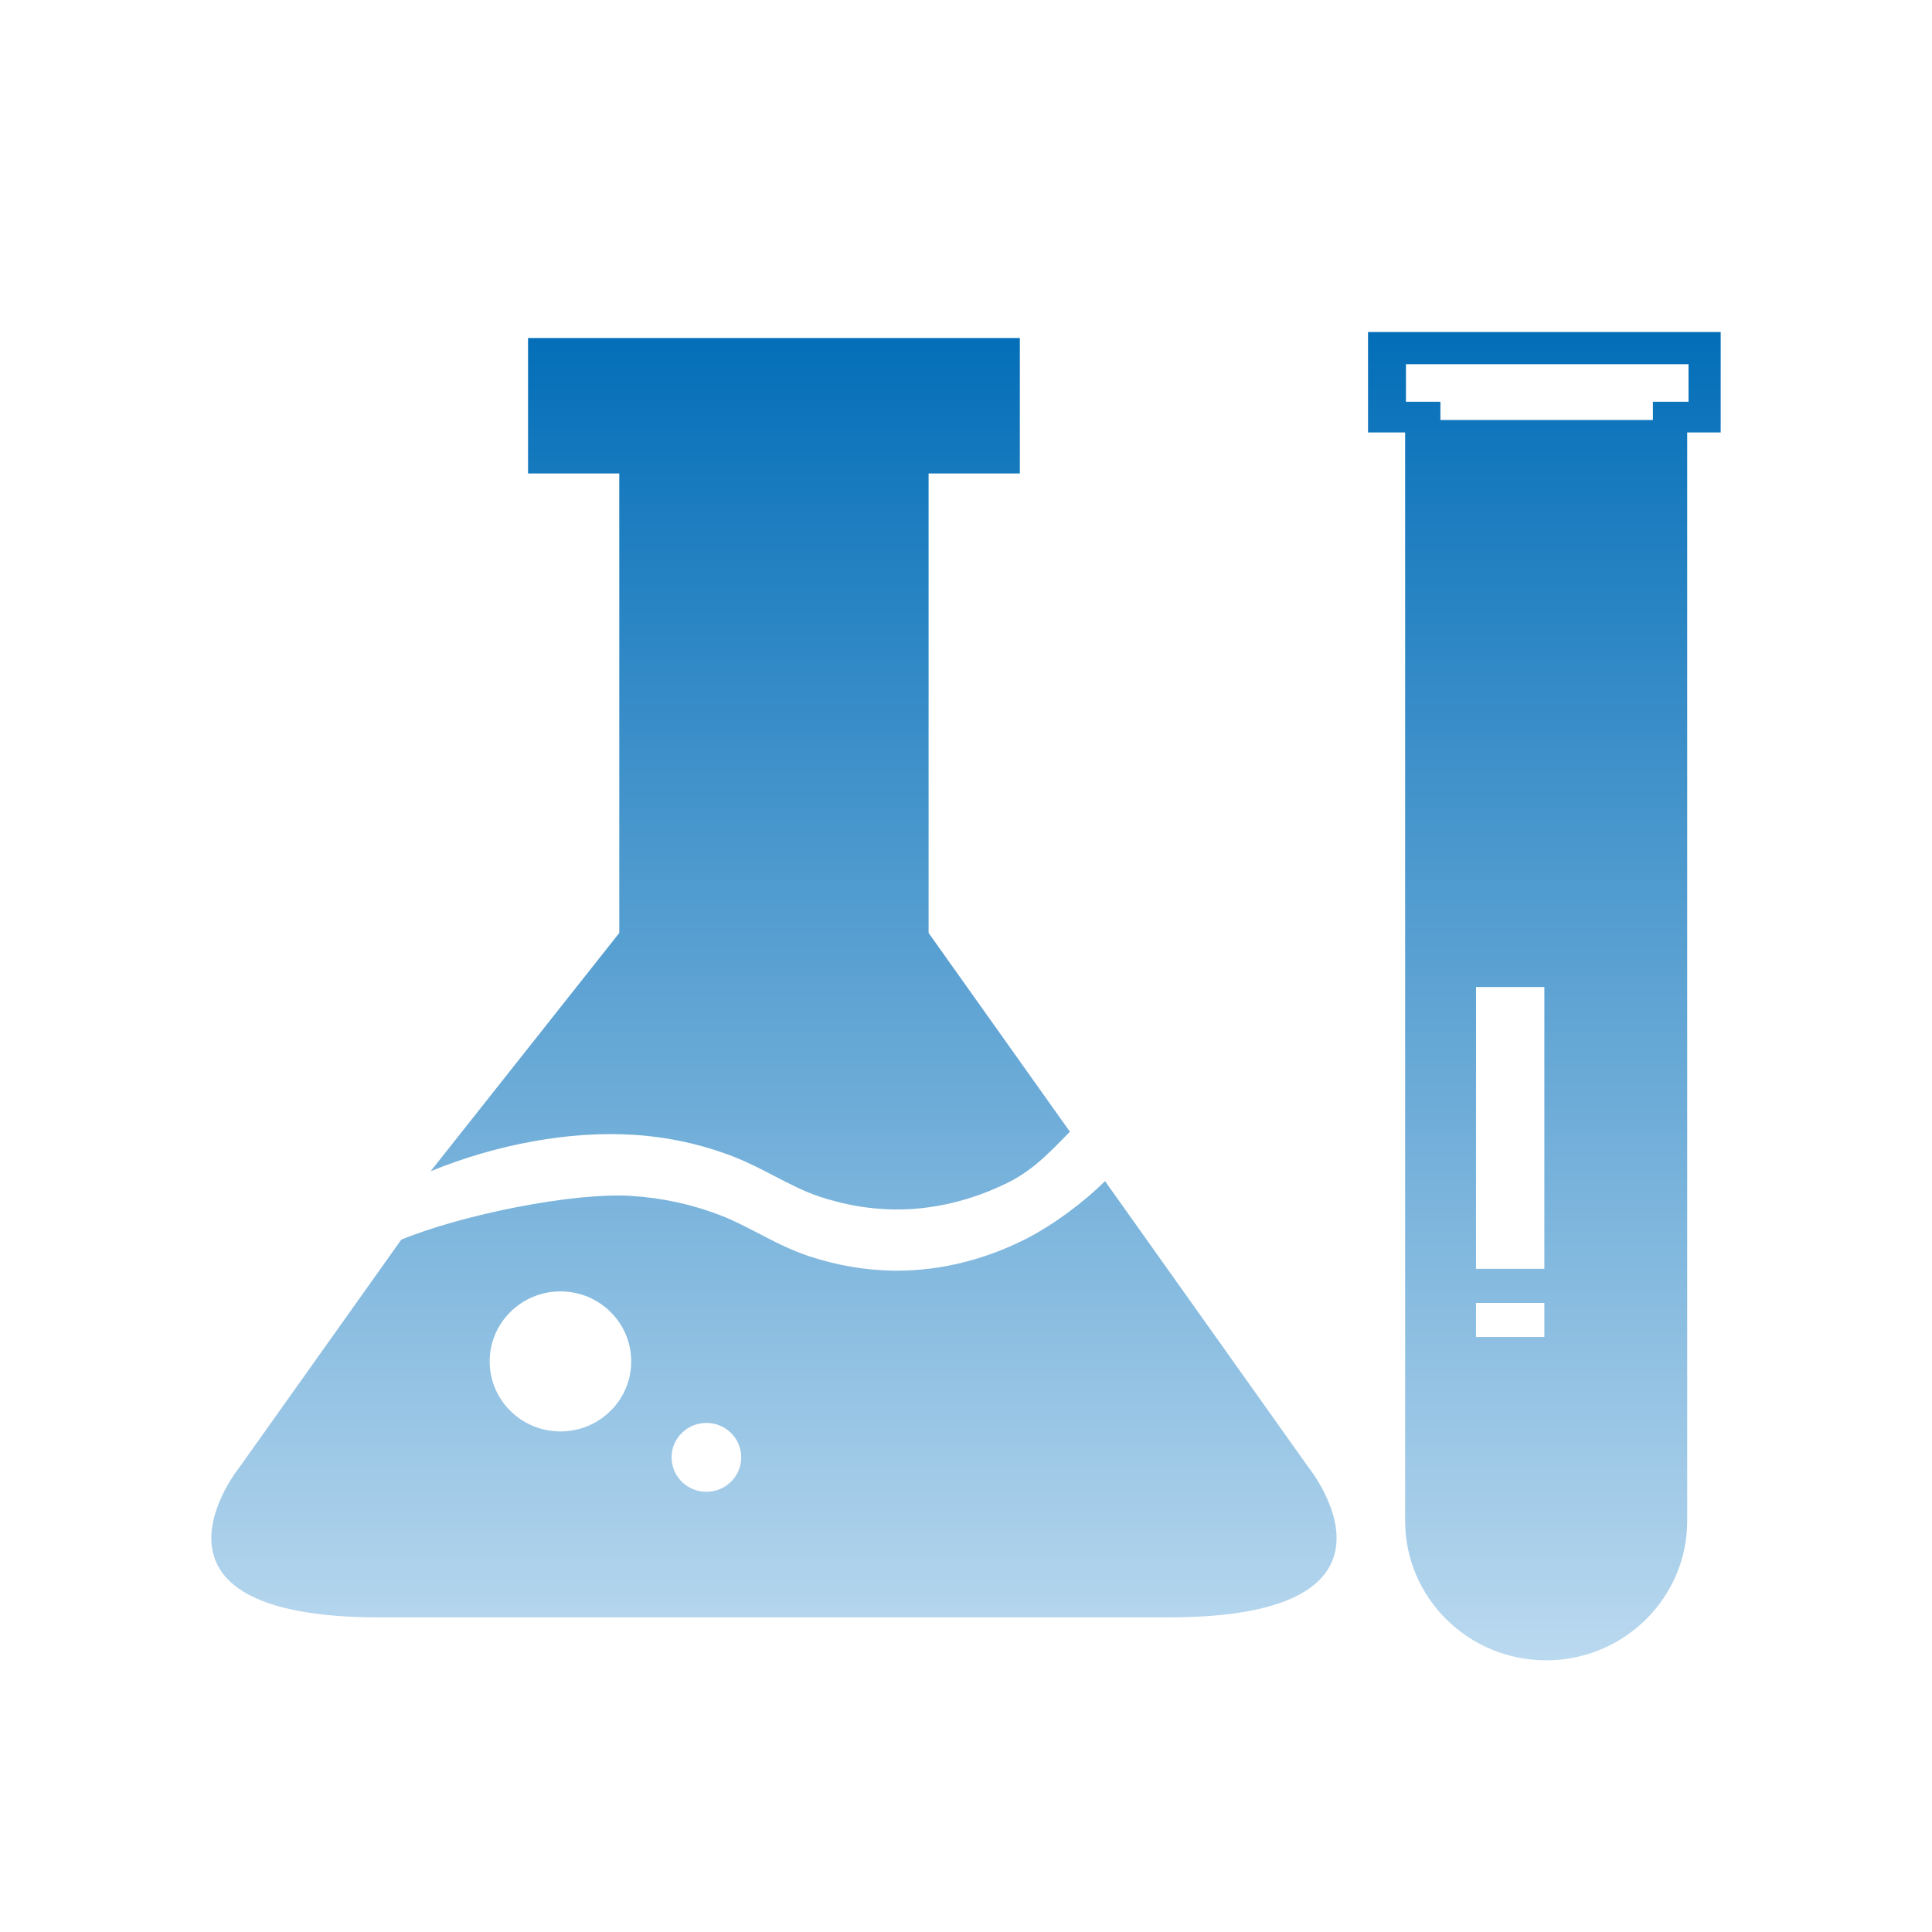 <svg width="64" height="64" viewBox="0 0 64 64" fill="none" xmlns="http://www.w3.org/2000/svg">
<path d="M43.335 48.593L30.761 30.905V15.684H33.784V11.198H17.492V15.684H20.514V30.906L14.265 38.799C16.451 37.903 18.866 37.461 20.974 37.591C22.12 37.662 23.231 37.903 24.276 38.307C24.76 38.493 25.213 38.729 25.651 38.957C26.165 39.224 26.651 39.476 27.164 39.645C27.975 39.912 28.797 40.054 29.609 40.065C30.893 40.084 32.216 39.767 33.436 39.152C34.298 38.717 34.894 38.039 35.442 37.49L36.605 39.127C35.972 39.762 34.926 40.566 33.955 41.056C32.607 41.735 31.143 42.093 29.714 42.093C29.673 42.093 29.633 42.093 29.593 42.092C28.664 42.079 27.725 41.918 26.803 41.614C26.202 41.416 25.652 41.131 25.12 40.854C24.691 40.631 24.285 40.42 23.861 40.257C22.926 39.895 21.931 39.68 20.903 39.616C18.968 39.497 15.318 40.236 13.291 41.066L13.331 41.011L7.941 48.593C7.941 48.593 3.904 53.571 12.555 53.578H38.721C47.372 53.571 43.335 48.593 43.335 48.593ZM18.566 47.418C17.271 47.418 16.221 46.38 16.221 45.099C16.221 43.818 17.271 42.779 18.566 42.779C19.86 42.779 20.91 43.818 20.91 45.099C20.91 46.38 19.86 47.418 18.566 47.418ZM23.401 49.418C22.763 49.418 22.247 48.907 22.247 48.277C22.247 47.647 22.763 47.136 23.401 47.136C24.038 47.136 24.554 47.647 24.554 48.277C24.554 48.907 24.038 49.418 23.401 49.418ZM45.318 11V14.325H46.547V50.378C46.547 52.931 48.639 55 51.219 55C53.799 55 55.891 52.931 55.891 50.378V14.325H57V11L45.318 11ZM51.159 44.29H48.895V43.161H51.159V44.29ZM51.159 42.032H48.895V32.696H51.159V42.032ZM55.934 13.309H54.755V13.913H47.715V13.309H46.574V12.066H55.934V13.309Z" fill="url(#paint0_linear_1361_4307)"/>
<defs>
<linearGradient id="paint0_linear_1361_4307" x1="32" y1="11" x2="32" y2="55" gradientUnits="userSpaceOnUse">
<stop stop-color="#036EB8"/>
<stop offset="1" stop-color="#BAD9EF"/>
</linearGradient>
</defs>
</svg>
